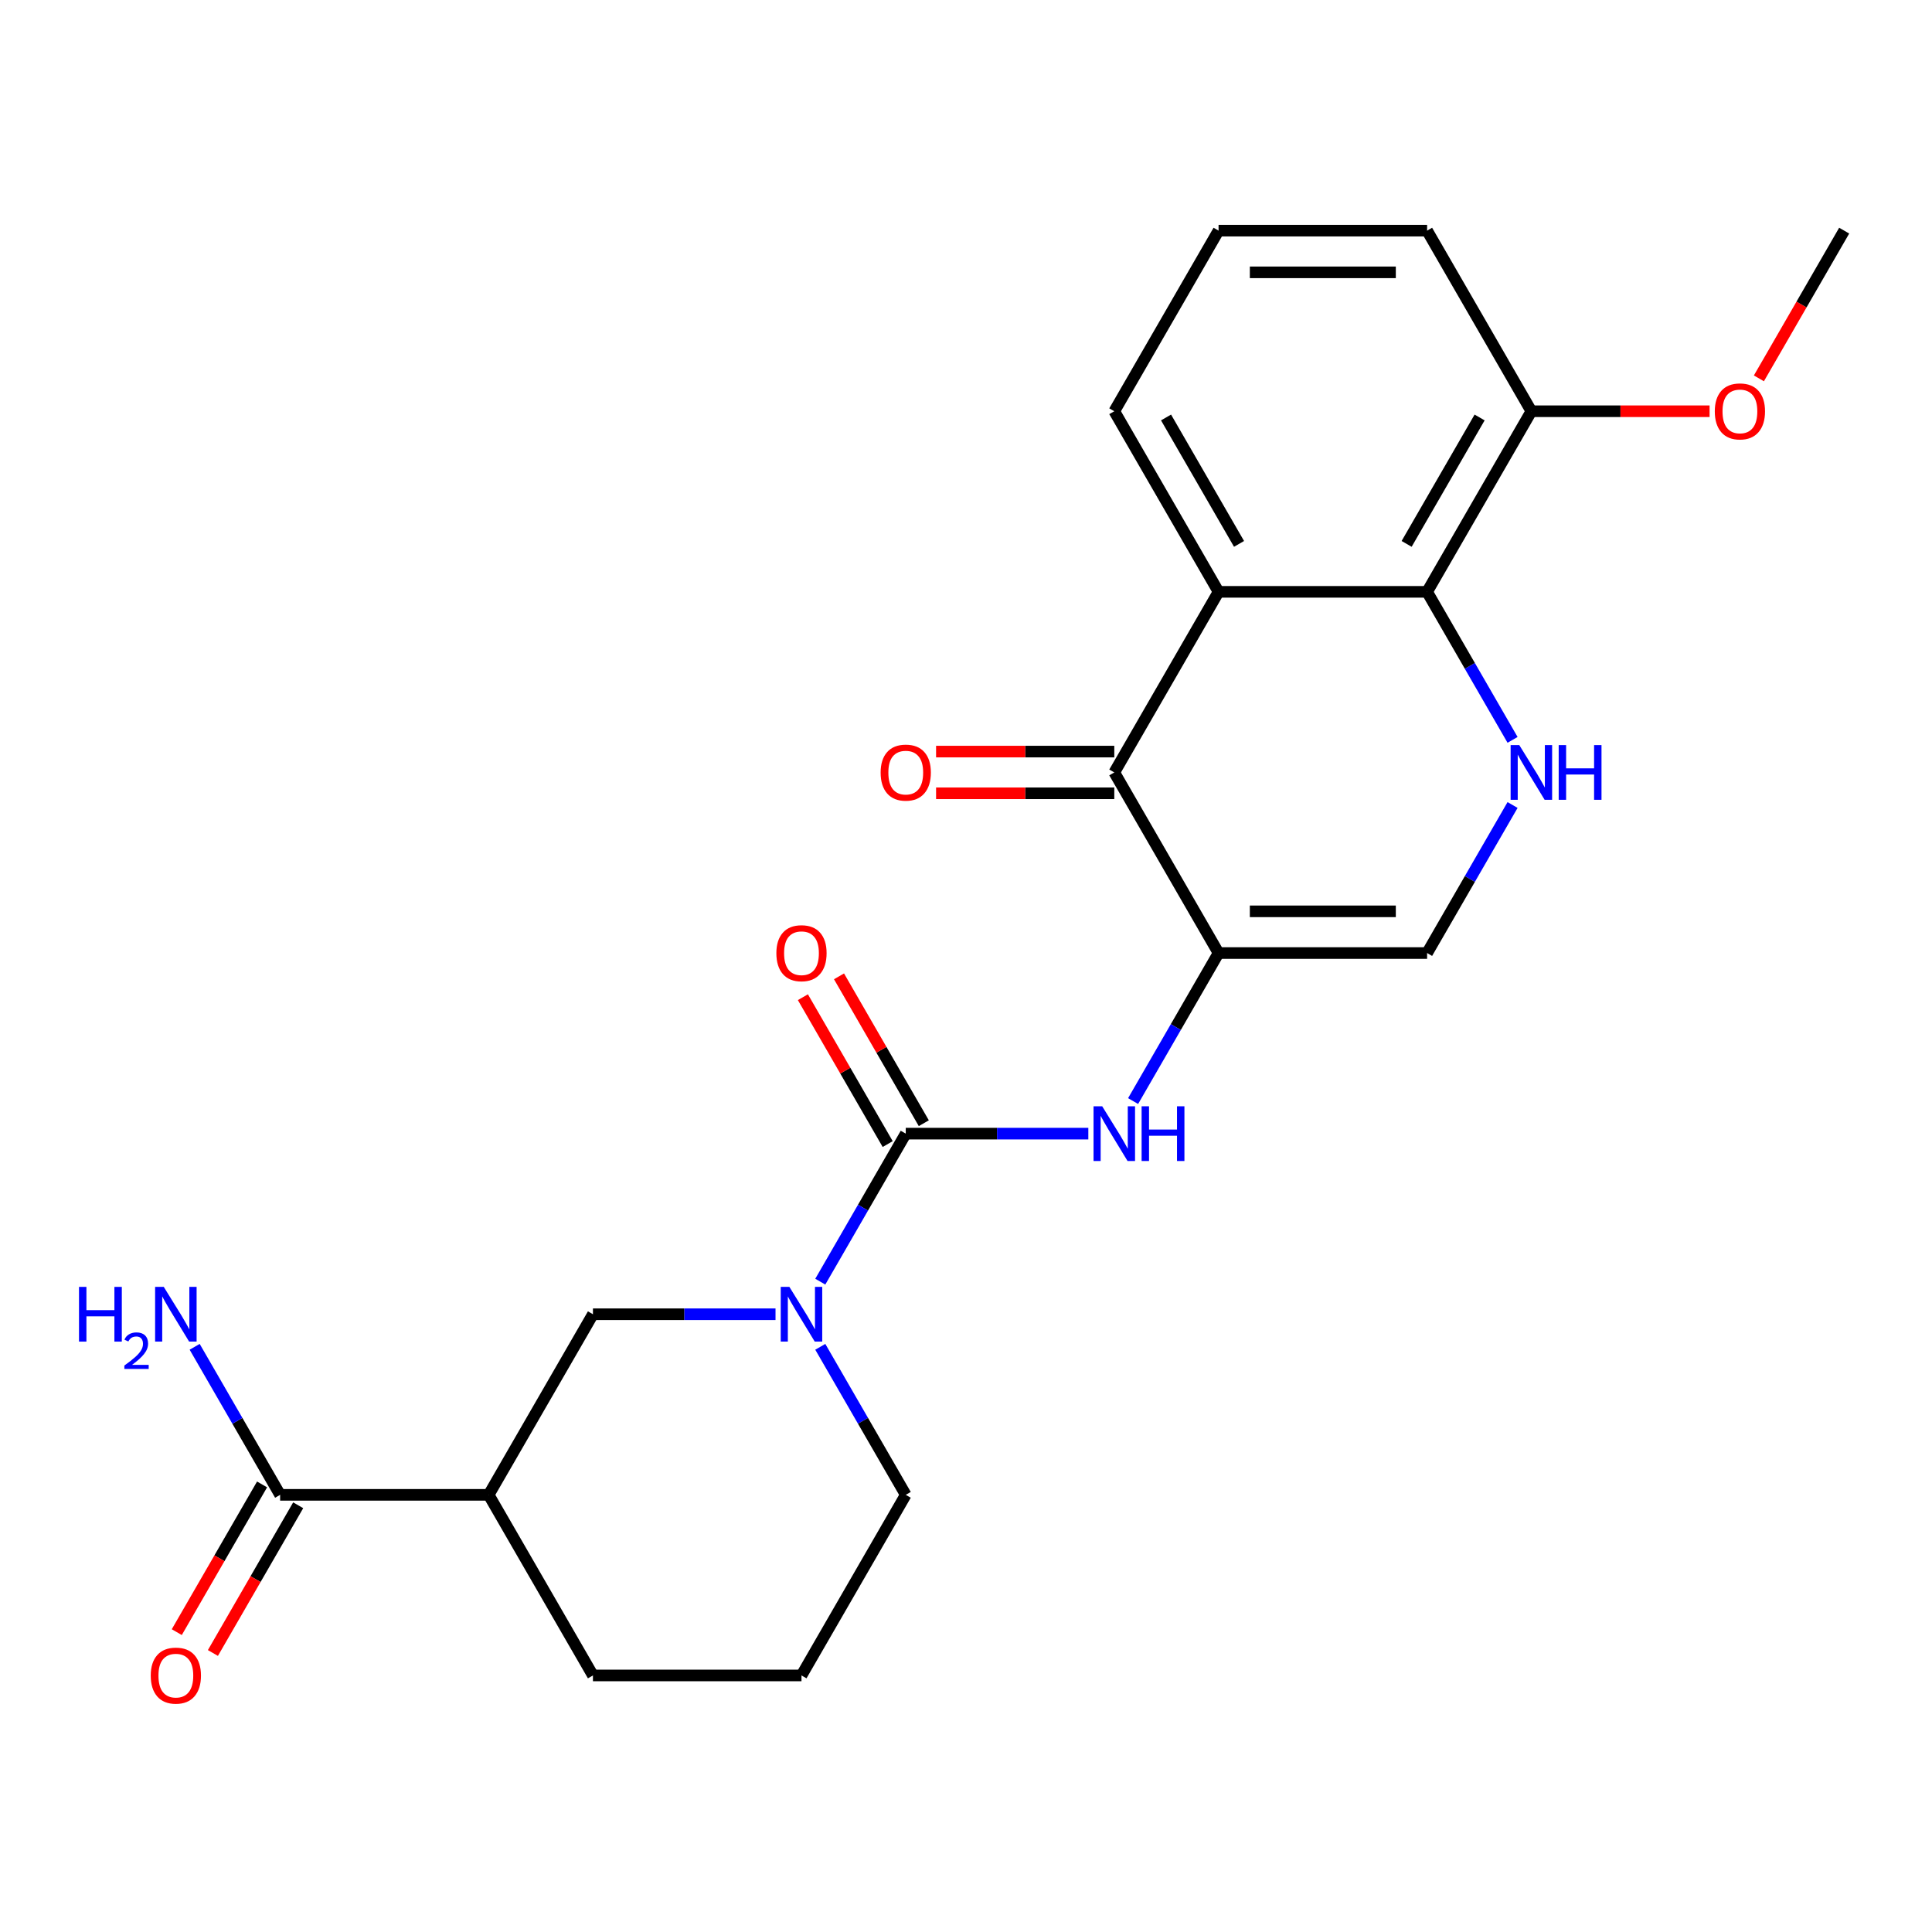 <?xml version='1.0' encoding='iso-8859-1'?>
<svg version='1.1' baseProfile='full'
              xmlns='http://www.w3.org/2000/svg'
                      xmlns:rdkit='http://www.rdkit.org/xml'
                      xmlns:xlink='http://www.w3.org/1999/xlink'
                  xml:space='preserve'
width='1000px' height='1000px' viewBox='0 0 1000 1000'>
<!-- END OF HEADER -->
<rect style='opacity:1.0;fill:#FFFFFF;stroke:none' width='1000' height='1000' x='0' y='0'> </rect>
<path class='bond-1' d='M 630.725,493.292 L 576.755,399.813' style='fill:none;fill-rule:evenodd;stroke:#000000;stroke-width:6px;stroke-linecap:butt;stroke-linejoin:miter;stroke-opacity:1' />
<path class='bond-6' d='M 630.725,493.292 L 608.607,531.602' style='fill:none;fill-rule:evenodd;stroke:#000000;stroke-width:6px;stroke-linecap:butt;stroke-linejoin:miter;stroke-opacity:1' />
<path class='bond-6' d='M 608.607,531.602 L 586.488,569.912' style='fill:none;fill-rule:evenodd;stroke:#0000FF;stroke-width:6px;stroke-linecap:butt;stroke-linejoin:miter;stroke-opacity:1' />
<path class='bond-7' d='M 630.725,493.292 L 738.665,493.292' style='fill:none;fill-rule:evenodd;stroke:#000000;stroke-width:6px;stroke-linecap:butt;stroke-linejoin:miter;stroke-opacity:1' />
<path class='bond-7' d='M 646.916,471.704 L 722.474,471.704' style='fill:none;fill-rule:evenodd;stroke:#000000;stroke-width:6px;stroke-linecap:butt;stroke-linejoin:miter;stroke-opacity:1' />
<path class='bond-0' d='M 468.815,586.771 L 516.066,586.771' style='fill:none;fill-rule:evenodd;stroke:#000000;stroke-width:6px;stroke-linecap:butt;stroke-linejoin:miter;stroke-opacity:1' />
<path class='bond-0' d='M 516.066,586.771 L 563.316,586.771' style='fill:none;fill-rule:evenodd;stroke:#0000FF;stroke-width:6px;stroke-linecap:butt;stroke-linejoin:miter;stroke-opacity:1' />
<path class='bond-4' d='M 468.815,586.771 L 446.696,625.081' style='fill:none;fill-rule:evenodd;stroke:#000000;stroke-width:6px;stroke-linecap:butt;stroke-linejoin:miter;stroke-opacity:1' />
<path class='bond-4' d='M 446.696,625.081 L 424.578,663.391' style='fill:none;fill-rule:evenodd;stroke:#0000FF;stroke-width:6px;stroke-linecap:butt;stroke-linejoin:miter;stroke-opacity:1' />
<path class='bond-11' d='M 478.163,581.374 L 456.218,543.363' style='fill:none;fill-rule:evenodd;stroke:#000000;stroke-width:6px;stroke-linecap:butt;stroke-linejoin:miter;stroke-opacity:1' />
<path class='bond-11' d='M 456.218,543.363 L 434.272,505.353' style='fill:none;fill-rule:evenodd;stroke:#FF0000;stroke-width:6px;stroke-linecap:butt;stroke-linejoin:miter;stroke-opacity:1' />
<path class='bond-11' d='M 459.467,592.168 L 437.522,554.157' style='fill:none;fill-rule:evenodd;stroke:#000000;stroke-width:6px;stroke-linecap:butt;stroke-linejoin:miter;stroke-opacity:1' />
<path class='bond-11' d='M 437.522,554.157 L 415.577,516.147' style='fill:none;fill-rule:evenodd;stroke:#FF0000;stroke-width:6px;stroke-linecap:butt;stroke-linejoin:miter;stroke-opacity:1' />
<path class='bond-2' d='M 576.755,399.813 L 630.725,306.334' style='fill:none;fill-rule:evenodd;stroke:#000000;stroke-width:6px;stroke-linecap:butt;stroke-linejoin:miter;stroke-opacity:1' />
<path class='bond-12' d='M 576.755,389.019 L 530.634,389.019' style='fill:none;fill-rule:evenodd;stroke:#000000;stroke-width:6px;stroke-linecap:butt;stroke-linejoin:miter;stroke-opacity:1' />
<path class='bond-12' d='M 530.634,389.019 L 484.513,389.019' style='fill:none;fill-rule:evenodd;stroke:#FF0000;stroke-width:6px;stroke-linecap:butt;stroke-linejoin:miter;stroke-opacity:1' />
<path class='bond-12' d='M 576.755,410.607 L 530.634,410.607' style='fill:none;fill-rule:evenodd;stroke:#000000;stroke-width:6px;stroke-linecap:butt;stroke-linejoin:miter;stroke-opacity:1' />
<path class='bond-12' d='M 530.634,410.607 L 484.513,410.607' style='fill:none;fill-rule:evenodd;stroke:#FF0000;stroke-width:6px;stroke-linecap:butt;stroke-linejoin:miter;stroke-opacity:1' />
<path class='bond-16' d='M 630.725,306.334 L 576.755,212.855' style='fill:none;fill-rule:evenodd;stroke:#000000;stroke-width:6px;stroke-linecap:butt;stroke-linejoin:miter;stroke-opacity:1' />
<path class='bond-16' d='M 641.325,281.518 L 603.546,216.083' style='fill:none;fill-rule:evenodd;stroke:#000000;stroke-width:6px;stroke-linecap:butt;stroke-linejoin:miter;stroke-opacity:1' />
<path class='bond-24' d='M 630.725,306.334 L 738.665,306.334' style='fill:none;fill-rule:evenodd;stroke:#000000;stroke-width:6px;stroke-linecap:butt;stroke-linejoin:miter;stroke-opacity:1' />
<path class='bond-3' d='M 782.902,416.671 L 760.784,454.982' style='fill:none;fill-rule:evenodd;stroke:#0000FF;stroke-width:6px;stroke-linecap:butt;stroke-linejoin:miter;stroke-opacity:1' />
<path class='bond-3' d='M 760.784,454.982 L 738.665,493.292' style='fill:none;fill-rule:evenodd;stroke:#000000;stroke-width:6px;stroke-linecap:butt;stroke-linejoin:miter;stroke-opacity:1' />
<path class='bond-5' d='M 782.902,382.954 L 760.784,344.644' style='fill:none;fill-rule:evenodd;stroke:#0000FF;stroke-width:6px;stroke-linecap:butt;stroke-linejoin:miter;stroke-opacity:1' />
<path class='bond-5' d='M 760.784,344.644 L 738.665,306.334' style='fill:none;fill-rule:evenodd;stroke:#000000;stroke-width:6px;stroke-linecap:butt;stroke-linejoin:miter;stroke-opacity:1' />
<path class='bond-10' d='M 401.406,680.25 L 354.155,680.25' style='fill:none;fill-rule:evenodd;stroke:#0000FF;stroke-width:6px;stroke-linecap:butt;stroke-linejoin:miter;stroke-opacity:1' />
<path class='bond-10' d='M 354.155,680.25 L 306.905,680.25' style='fill:none;fill-rule:evenodd;stroke:#000000;stroke-width:6px;stroke-linecap:butt;stroke-linejoin:miter;stroke-opacity:1' />
<path class='bond-17' d='M 424.578,697.108 L 446.696,735.418' style='fill:none;fill-rule:evenodd;stroke:#0000FF;stroke-width:6px;stroke-linecap:butt;stroke-linejoin:miter;stroke-opacity:1' />
<path class='bond-17' d='M 446.696,735.418 L 468.815,773.728' style='fill:none;fill-rule:evenodd;stroke:#000000;stroke-width:6px;stroke-linecap:butt;stroke-linejoin:miter;stroke-opacity:1' />
<path class='bond-13' d='M 738.665,306.334 L 792.635,212.855' style='fill:none;fill-rule:evenodd;stroke:#000000;stroke-width:6px;stroke-linecap:butt;stroke-linejoin:miter;stroke-opacity:1' />
<path class='bond-13' d='M 728.065,281.518 L 765.844,216.083' style='fill:none;fill-rule:evenodd;stroke:#000000;stroke-width:6px;stroke-linecap:butt;stroke-linejoin:miter;stroke-opacity:1' />
<path class='bond-8' d='M 252.935,773.728 L 306.905,680.25' style='fill:none;fill-rule:evenodd;stroke:#000000;stroke-width:6px;stroke-linecap:butt;stroke-linejoin:miter;stroke-opacity:1' />
<path class='bond-9' d='M 252.935,773.728 L 144.994,773.728' style='fill:none;fill-rule:evenodd;stroke:#000000;stroke-width:6px;stroke-linecap:butt;stroke-linejoin:miter;stroke-opacity:1' />
<path class='bond-26' d='M 252.935,773.728 L 306.905,867.207' style='fill:none;fill-rule:evenodd;stroke:#000000;stroke-width:6px;stroke-linecap:butt;stroke-linejoin:miter;stroke-opacity:1' />
<path class='bond-14' d='M 135.647,768.331 L 113.574,806.562' style='fill:none;fill-rule:evenodd;stroke:#000000;stroke-width:6px;stroke-linecap:butt;stroke-linejoin:miter;stroke-opacity:1' />
<path class='bond-14' d='M 113.574,806.562 L 91.502,844.792' style='fill:none;fill-rule:evenodd;stroke:#FF0000;stroke-width:6px;stroke-linecap:butt;stroke-linejoin:miter;stroke-opacity:1' />
<path class='bond-14' d='M 154.342,779.125 L 132.27,817.356' style='fill:none;fill-rule:evenodd;stroke:#000000;stroke-width:6px;stroke-linecap:butt;stroke-linejoin:miter;stroke-opacity:1' />
<path class='bond-14' d='M 132.27,817.356 L 110.198,855.586' style='fill:none;fill-rule:evenodd;stroke:#FF0000;stroke-width:6px;stroke-linecap:butt;stroke-linejoin:miter;stroke-opacity:1' />
<path class='bond-15' d='M 144.994,773.728 L 122.876,735.418' style='fill:none;fill-rule:evenodd;stroke:#000000;stroke-width:6px;stroke-linecap:butt;stroke-linejoin:miter;stroke-opacity:1' />
<path class='bond-15' d='M 122.876,735.418 L 100.758,697.108' style='fill:none;fill-rule:evenodd;stroke:#0000FF;stroke-width:6px;stroke-linecap:butt;stroke-linejoin:miter;stroke-opacity:1' />
<path class='bond-19' d='M 792.635,212.855 L 838.756,212.855' style='fill:none;fill-rule:evenodd;stroke:#000000;stroke-width:6px;stroke-linecap:butt;stroke-linejoin:miter;stroke-opacity:1' />
<path class='bond-19' d='M 838.756,212.855 L 884.877,212.855' style='fill:none;fill-rule:evenodd;stroke:#FF0000;stroke-width:6px;stroke-linecap:butt;stroke-linejoin:miter;stroke-opacity:1' />
<path class='bond-22' d='M 792.635,212.855 L 738.665,119.376' style='fill:none;fill-rule:evenodd;stroke:#000000;stroke-width:6px;stroke-linecap:butt;stroke-linejoin:miter;stroke-opacity:1' />
<path class='bond-21' d='M 576.755,212.855 L 630.725,119.376' style='fill:none;fill-rule:evenodd;stroke:#000000;stroke-width:6px;stroke-linecap:butt;stroke-linejoin:miter;stroke-opacity:1' />
<path class='bond-20' d='M 468.815,773.728 L 414.845,867.207' style='fill:none;fill-rule:evenodd;stroke:#000000;stroke-width:6px;stroke-linecap:butt;stroke-linejoin:miter;stroke-opacity:1' />
<path class='bond-18' d='M 306.905,867.207 L 414.845,867.207' style='fill:none;fill-rule:evenodd;stroke:#000000;stroke-width:6px;stroke-linecap:butt;stroke-linejoin:miter;stroke-opacity:1' />
<path class='bond-23' d='M 910.401,195.837 L 932.473,157.606' style='fill:none;fill-rule:evenodd;stroke:#FF0000;stroke-width:6px;stroke-linecap:butt;stroke-linejoin:miter;stroke-opacity:1' />
<path class='bond-23' d='M 932.473,157.606 L 954.545,119.376' style='fill:none;fill-rule:evenodd;stroke:#000000;stroke-width:6px;stroke-linecap:butt;stroke-linejoin:miter;stroke-opacity:1' />
<path class='bond-25' d='M 630.725,119.376 L 738.665,119.376' style='fill:none;fill-rule:evenodd;stroke:#000000;stroke-width:6px;stroke-linecap:butt;stroke-linejoin:miter;stroke-opacity:1' />
<path class='bond-25' d='M 646.916,140.964 L 722.474,140.964' style='fill:none;fill-rule:evenodd;stroke:#000000;stroke-width:6px;stroke-linecap:butt;stroke-linejoin:miter;stroke-opacity:1' />
<path  class='atom-4' d='M 786.375 385.653
L 795.655 400.653
Q 796.575 402.133, 798.055 404.813
Q 799.535 407.493, 799.615 407.653
L 799.615 385.653
L 803.375 385.653
L 803.375 413.973
L 799.495 413.973
L 789.535 397.573
Q 788.375 395.653, 787.135 393.453
Q 785.935 391.253, 785.575 390.573
L 785.575 413.973
L 781.895 413.973
L 781.895 385.653
L 786.375 385.653
' fill='#0000FF'/>
<path  class='atom-4' d='M 806.775 385.653
L 810.615 385.653
L 810.615 397.693
L 825.095 397.693
L 825.095 385.653
L 828.935 385.653
L 828.935 413.973
L 825.095 413.973
L 825.095 400.893
L 810.615 400.893
L 810.615 413.973
L 806.775 413.973
L 806.775 385.653
' fill='#0000FF'/>
<path  class='atom-5' d='M 408.585 666.09
L 417.865 681.09
Q 418.785 682.57, 420.265 685.25
Q 421.745 687.93, 421.825 688.09
L 421.825 666.09
L 425.585 666.09
L 425.585 694.41
L 421.705 694.41
L 411.745 678.01
Q 410.585 676.09, 409.345 673.89
Q 408.145 671.69, 407.785 671.01
L 407.785 694.41
L 404.105 694.41
L 404.105 666.09
L 408.585 666.09
' fill='#0000FF'/>
<path  class='atom-7' d='M 570.495 572.611
L 579.775 587.611
Q 580.695 589.091, 582.175 591.771
Q 583.655 594.451, 583.735 594.611
L 583.735 572.611
L 587.495 572.611
L 587.495 600.931
L 583.615 600.931
L 573.655 584.531
Q 572.495 582.611, 571.255 580.411
Q 570.055 578.211, 569.695 577.531
L 569.695 600.931
L 566.015 600.931
L 566.015 572.611
L 570.495 572.611
' fill='#0000FF'/>
<path  class='atom-7' d='M 590.895 572.611
L 594.735 572.611
L 594.735 584.651
L 609.215 584.651
L 609.215 572.611
L 613.055 572.611
L 613.055 600.931
L 609.215 600.931
L 609.215 587.851
L 594.735 587.851
L 594.735 600.931
L 590.895 600.931
L 590.895 572.611
' fill='#0000FF'/>
<path  class='atom-12' d='M 401.845 493.372
Q 401.845 486.572, 405.205 482.772
Q 408.565 478.972, 414.845 478.972
Q 421.125 478.972, 424.485 482.772
Q 427.845 486.572, 427.845 493.372
Q 427.845 500.252, 424.445 504.172
Q 421.045 508.052, 414.845 508.052
Q 408.605 508.052, 405.205 504.172
Q 401.845 500.292, 401.845 493.372
M 414.845 504.852
Q 419.165 504.852, 421.485 501.972
Q 423.845 499.052, 423.845 493.372
Q 423.845 487.812, 421.485 485.012
Q 419.165 482.172, 414.845 482.172
Q 410.525 482.172, 408.165 484.972
Q 405.845 487.772, 405.845 493.372
Q 405.845 499.092, 408.165 501.972
Q 410.525 504.852, 414.845 504.852
' fill='#FF0000'/>
<path  class='atom-13' d='M 455.815 399.893
Q 455.815 393.093, 459.175 389.293
Q 462.535 385.493, 468.815 385.493
Q 475.095 385.493, 478.455 389.293
Q 481.815 393.093, 481.815 399.893
Q 481.815 406.773, 478.415 410.693
Q 475.015 414.573, 468.815 414.573
Q 462.575 414.573, 459.175 410.693
Q 455.815 406.813, 455.815 399.893
M 468.815 411.373
Q 473.135 411.373, 475.455 408.493
Q 477.815 405.573, 477.815 399.893
Q 477.815 394.333, 475.455 391.533
Q 473.135 388.693, 468.815 388.693
Q 464.495 388.693, 462.135 391.493
Q 459.815 394.293, 459.815 399.893
Q 459.815 405.613, 462.135 408.493
Q 464.495 411.373, 468.815 411.373
' fill='#FF0000'/>
<path  class='atom-15' d='M 78.024 867.287
Q 78.024 860.487, 81.384 856.687
Q 84.744 852.887, 91.024 852.887
Q 97.304 852.887, 100.664 856.687
Q 104.024 860.487, 104.024 867.287
Q 104.024 874.167, 100.624 878.087
Q 97.224 881.967, 91.024 881.967
Q 84.784 881.967, 81.384 878.087
Q 78.024 874.207, 78.024 867.287
M 91.024 878.767
Q 95.344 878.767, 97.664 875.887
Q 100.024 872.967, 100.024 867.287
Q 100.024 861.727, 97.664 858.927
Q 95.344 856.087, 91.024 856.087
Q 86.704 856.087, 84.344 858.887
Q 82.024 861.687, 82.024 867.287
Q 82.024 873.007, 84.344 875.887
Q 86.704 878.767, 91.024 878.767
' fill='#FF0000'/>
<path  class='atom-16' d='M 40.892 666.09
L 44.732 666.09
L 44.732 678.13
L 59.212 678.13
L 59.212 666.09
L 63.052 666.09
L 63.052 694.41
L 59.212 694.41
L 59.212 681.33
L 44.732 681.33
L 44.732 694.41
L 40.892 694.41
L 40.892 666.09
' fill='#0000FF'/>
<path  class='atom-16' d='M 64.424 693.416
Q 65.111 691.647, 66.748 690.67
Q 68.384 689.667, 70.655 689.667
Q 73.48 689.667, 75.064 691.198
Q 76.648 692.73, 76.648 695.449
Q 76.648 698.221, 74.588 700.808
Q 72.556 703.395, 68.332 706.458
L 76.964 706.458
L 76.964 708.57
L 64.372 708.57
L 64.372 706.801
Q 67.856 704.319, 69.916 702.471
Q 72.001 700.623, 73.004 698.96
Q 74.008 697.297, 74.008 695.581
Q 74.008 693.786, 73.11 692.782
Q 72.212 691.779, 70.655 691.779
Q 69.15 691.779, 68.147 692.386
Q 67.144 692.994, 66.431 694.34
L 64.424 693.416
' fill='#0000FF'/>
<path  class='atom-16' d='M 84.764 666.09
L 94.044 681.09
Q 94.964 682.57, 96.444 685.25
Q 97.924 687.93, 98.004 688.09
L 98.004 666.09
L 101.764 666.09
L 101.764 694.41
L 97.884 694.41
L 87.924 678.01
Q 86.764 676.09, 85.524 673.89
Q 84.324 671.69, 83.964 671.01
L 83.964 694.41
L 80.284 694.41
L 80.284 666.09
L 84.764 666.09
' fill='#0000FF'/>
<path  class='atom-20' d='M 887.575 212.935
Q 887.575 206.135, 890.935 202.335
Q 894.295 198.535, 900.575 198.535
Q 906.855 198.535, 910.215 202.335
Q 913.575 206.135, 913.575 212.935
Q 913.575 219.815, 910.175 223.735
Q 906.775 227.615, 900.575 227.615
Q 894.335 227.615, 890.935 223.735
Q 887.575 219.855, 887.575 212.935
M 900.575 224.415
Q 904.895 224.415, 907.215 221.535
Q 909.575 218.615, 909.575 212.935
Q 909.575 207.375, 907.215 204.575
Q 904.895 201.735, 900.575 201.735
Q 896.255 201.735, 893.895 204.535
Q 891.575 207.335, 891.575 212.935
Q 891.575 218.655, 893.895 221.535
Q 896.255 224.415, 900.575 224.415
' fill='#FF0000'/>
</svg>
